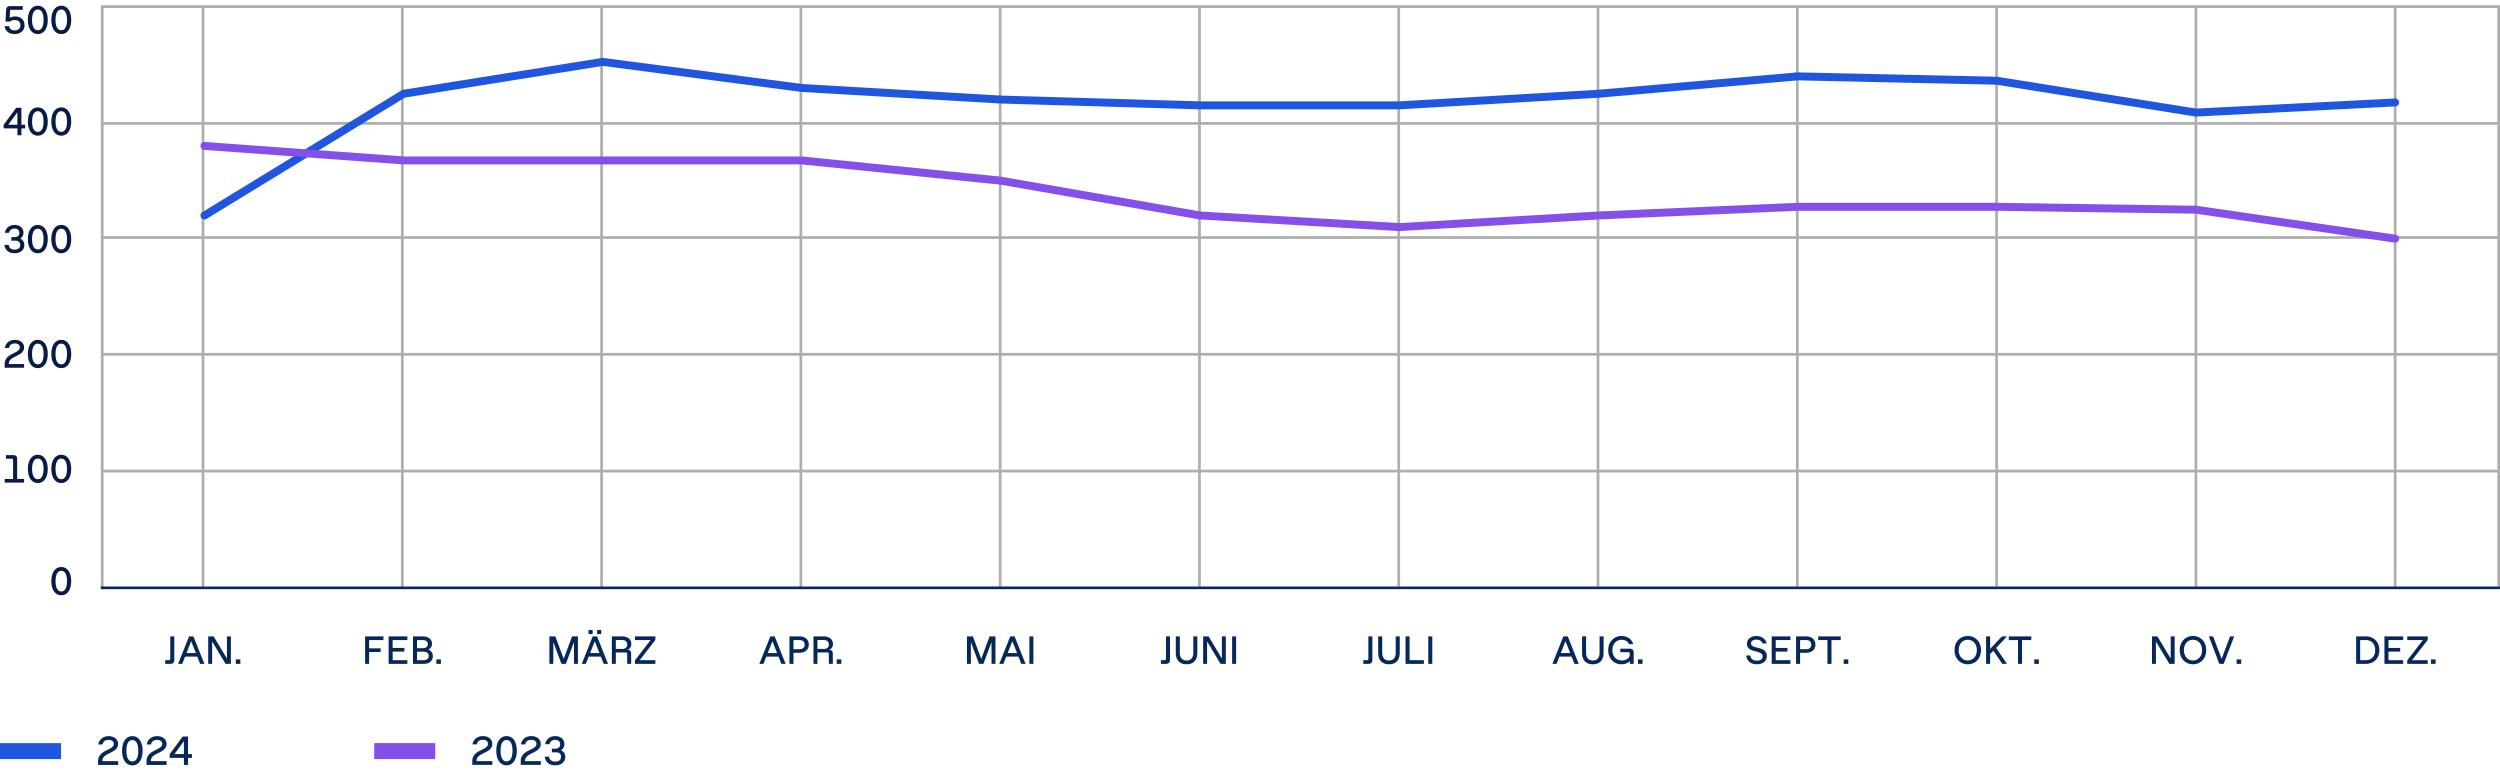 <svg xmlns="http://www.w3.org/2000/svg" width="942" height="294" viewBox="0 0 942 294"><g data-name="Grafik"><path fill="none" stroke="#aeaeae" stroke-miterlimit="10" stroke-width="1.026" d="M38 177.5h904M38 133.5h904M38 89.5h904M38 46.5h904M38 2.5h904M38.5 222V2M76.5 222V2M151.591 222V2M226.682 222V2M301.773 222V2M376.864 221V2M451.955 221V2M527.045 221V2M602.136 221V2M677.227 221V2M752.318 221V2M827.409 222V2M902.5 222V2M941.5 221V2"/><path fill="#1f55df" d="M0 280.019h23v6H0z"/><path fill="#854fe9" d="M141 280h23v6h-23z"/><g fill="#081b47"><path d="M3.65 12.468a3.15 3.15 0 01-1.297-1.028c-.328-.447-.534-.979-.619-1.594h1.673c.11.54.34.944.69 1.211.35.268.816.401 1.402.401.455 0 .846-.076 1.174-.229.326-.152.578-.375.754-.667.174-.292.262-.644.262-1.054s-.082-.761-.248-1.054a1.613 1.613 0 00-.727-.671c-.32-.155-.703-.232-1.148-.232-.369 0-.713.05-1.031.15-.316.1-.591.245-.82.435h-1.65l.24-4.44c.05-.925.564-1.388 1.545-1.388h4.725v1.38h-4.26c-.175 0-.307.045-.394.135-.088.09-.136.225-.146.405l-.128 2.505c.28-.17.596-.301.945-.394.35-.092.728-.139 1.133-.139.695 0 1.309.138 1.842.413.531.275.945.661 1.24 1.159s.443 1.071.443 1.721c0 .66-.156 1.241-.469 1.744a3.142 3.142 0 01-1.32 1.17c-.568.277-1.222.416-1.961.416-.695 0-1.312-.119-1.85-.356zM12.257 12.165c-.565-.44-.997-1.062-1.298-1.864-.299-.803-.449-1.736-.449-2.801s.15-1.999.449-2.801c.301-.803.732-1.424 1.298-1.864s1.229-.66 1.995-.66c.77 0 1.436.22 1.998.66s.994 1.061 1.295 1.864c.299.802.449 1.736.449 2.801s-.15 1.999-.449 2.801c-.301.802-.732 1.424-1.295 1.864s-1.229.66-1.998.66c-.766 0-1.43-.22-1.995-.66zm3.206-1.242c.322-.312.562-.76.721-1.342.157-.583.236-1.276.236-2.081s-.079-1.499-.236-2.082c-.158-.583-.398-1.03-.721-1.342s-.727-.469-1.211-.469c-.48 0-.881.156-1.203.469-.323.312-.564.76-.725 1.342s-.24 1.276-.24 2.082.08 1.499.24 2.081.401 1.03.725 1.342c.322.313.723.469 1.203.469.484 0 .889-.156 1.211-.469zM21.092 12.165c-.565-.44-.998-1.062-1.298-1.864-.3-.803-.45-1.736-.45-2.801s.15-1.999.45-2.801c.3-.803.732-1.424 1.298-1.864.564-.44 1.229-.66 1.994-.66.771 0 1.437.22 1.999.66s.994 1.061 1.294 1.864c.3.802.45 1.736.45 2.801s-.15 1.999-.45 2.801c-.3.802-.731 1.424-1.294 1.864s-1.229.66-1.999.66c-.765 0-1.43-.22-1.994-.66zm3.206-1.242c.322-.312.562-.76.72-1.342.158-.583.236-1.276.236-2.081s-.078-1.499-.236-2.082c-.157-.583-.397-1.03-.72-1.342-.323-.312-.727-.469-1.212-.469-.479 0-.881.156-1.203.469s-.564.76-.724 1.342c-.16.583-.24 1.276-.24 2.082s.08 1.499.24 2.081c.159.583.401 1.03.724 1.342.322.313.724.469 1.203.469.485 0 .889-.156 1.212-.469z"/></g><g fill="#081b47"><path d="M6.557 48.375H1.359v-1.328l4.732-6.427h1.973v6.375h1.418v1.38H8.064v2.595H6.556v-2.595zm0-1.38v-4.688l-3.441 4.688h3.441zM12.257 50.46c-.565-.44-.997-1.062-1.298-1.864-.299-.802-.449-1.736-.449-2.801s.15-1.999.449-2.802c.301-.802.732-1.424 1.298-1.863.565-.44 1.229-.66 1.995-.66.77 0 1.436.22 1.998.66.562.439.994 1.062 1.295 1.863.299.803.449 1.736.449 2.802s-.15 1.999-.449 2.801c-.301.803-.732 1.424-1.295 1.864-.562.439-1.229.66-1.998.66-.766 0-1.43-.221-1.995-.66zm3.206-1.241c.322-.312.562-.76.721-1.343.157-.582.236-1.276.236-2.081s-.079-1.499-.236-2.081c-.158-.583-.398-1.03-.721-1.343s-.727-.469-1.211-.469c-.48 0-.881.156-1.203.469-.323.312-.564.76-.725 1.343-.16.582-.24 1.276-.24 2.081s.08 1.499.24 2.081c.16.583.401 1.03.725 1.343.322.312.723.469 1.203.469.484 0 .889-.156 1.211-.469zM21.092 50.46c-.565-.44-.998-1.062-1.298-1.864-.3-.802-.45-1.736-.45-2.801s.15-1.999.45-2.802c.3-.802.732-1.424 1.298-1.863.564-.44 1.229-.66 1.994-.66.771 0 1.437.22 1.999.66.562.439.994 1.062 1.294 1.863.3.803.45 1.736.45 2.802s-.15 1.999-.45 2.801c-.3.803-.731 1.424-1.294 1.864-.562.439-1.229.66-1.999.66-.765 0-1.43-.221-1.994-.66zm3.206-1.241c.322-.312.562-.76.72-1.343.158-.582.236-1.276.236-2.081s-.078-1.499-.236-2.081c-.157-.583-.397-1.03-.72-1.343-.323-.312-.727-.469-1.212-.469-.479 0-.881.156-1.203.469s-.564.76-.724 1.343c-.16.582-.24 1.276-.24 2.081s.08 1.499.24 2.081c.159.583.401 1.03.724 1.343s.724.469 1.203.469c.485 0 .889-.156 1.212-.469z"/></g><g fill="#081b47"><path d="M3.576 95.032a3.193 3.193 0 01-1.312-1.095c-.328-.476-.527-1.035-.597-1.681H3.25c.094.605.328 1.056.701 1.351.372.295.889.442 1.549.442.68 0 1.201-.15 1.563-.45s.544-.732.544-1.298c0-.54-.163-.945-.488-1.219-.324-.272-.805-.408-1.439-.408H4.278v-1.328h1.199c.58 0 1.027-.132 1.34-.397.312-.265.469-.654.469-1.17 0-.359-.078-.663-.232-.911-.156-.247-.372-.433-.649-.555s-.602-.184-.972-.184c-.545 0-.99.136-1.334.408-.346.272-.57.667-.676 1.182H1.849c.1-.595.312-1.115.641-1.561a3.281 3.281 0 011.264-1.031 4.025 4.025 0 011.732-.363c.65 0 1.23.119 1.74.356s.907.575 1.192 1.013.428.946.428 1.525c0 .506-.108.946-.327 1.324a2.497 2.497 0 01-.926.919c.495.22.881.54 1.159.96.277.42.416.917.416 1.492 0 .615-.156 1.154-.469 1.616-.312.463-.747.819-1.306 1.069-.557.25-1.195.375-1.916.375s-1.354-.128-1.9-.383zM12.257 94.755c-.565-.44-.997-1.062-1.298-1.864-.299-.802-.449-1.736-.449-2.801s.15-1.999.449-2.802c.301-.802.732-1.424 1.298-1.863.565-.44 1.229-.66 1.995-.66.77 0 1.436.22 1.998.66.562.439.994 1.062 1.295 1.863.299.803.449 1.736.449 2.802s-.15 1.999-.449 2.801c-.301.803-.732 1.424-1.295 1.864-.562.439-1.229.66-1.998.66-.766 0-1.43-.221-1.995-.66zm3.206-1.241c.322-.312.562-.76.721-1.343.157-.582.236-1.276.236-2.081s-.079-1.499-.236-2.081c-.158-.583-.398-1.03-.721-1.343s-.727-.469-1.211-.469c-.48 0-.881.156-1.203.469-.323.312-.564.76-.725 1.343-.16.582-.24 1.276-.24 2.081s.08 1.499.24 2.081c.16.583.401 1.03.725 1.343.322.312.723.469 1.203.469.484 0 .889-.156 1.211-.469zM21.092 94.755c-.565-.44-.998-1.062-1.298-1.864-.3-.802-.45-1.736-.45-2.801s.15-1.999.45-2.802c.3-.802.732-1.424 1.298-1.863.564-.44 1.229-.66 1.994-.66.771 0 1.437.22 1.999.66.562.439.994 1.062 1.294 1.863.3.803.45 1.736.45 2.802s-.15 1.999-.45 2.801c-.3.803-.731 1.424-1.294 1.864-.562.439-1.229.66-1.999.66-.765 0-1.43-.221-1.994-.66zm3.206-1.241c.322-.312.562-.76.72-1.343.158-.582.236-1.276.236-2.081s-.078-1.499-.236-2.081c-.157-.583-.397-1.03-.72-1.343-.323-.312-.727-.469-1.212-.469-.479 0-.881.156-1.203.469s-.564.76-.724 1.343c-.16.582-.24 1.276-.24 2.081s.08 1.499.24 2.081c.159.583.401 1.03.724 1.343s.724.469 1.203.469c.485 0 .889-.156 1.212-.469z"/></g><g fill="#081b47"><path d="M2.219 135.368a4.17 4.17 0 011.191-1.301c.488-.346 1.094-.688 1.819-1.027.511-.24.924-.463 1.241-.668s.564-.428.742-.668c.178-.239.267-.512.267-.817 0-.3-.073-.56-.222-.779a1.387 1.387 0 00-.641-.507c-.28-.117-.617-.176-1.013-.176-.614 0-1.111.141-1.489.424-.377.282-.613.696-.708 1.241H1.831c.1-.61.321-1.143.664-1.598a3.429 3.429 0 011.32-1.058c.537-.25 1.139-.375 1.803-.375s1.26.119 1.781.356c.523.237.93.572 1.223 1.005s.439.929.439 1.488c0 .525-.125.982-.375 1.373-.25.39-.58.727-.99 1.009s-.93.576-1.561.881c-.725.351-1.281.656-1.668.919-.389.263-.676.557-.863.881-.188.325-.286.728-.296 1.208h5.768v1.38H1.757v-1.298c0-.739.153-1.371.462-1.894zM12.257 138.05c-.565-.44-.997-1.062-1.298-1.864-.299-.802-.449-1.736-.449-2.801s.15-1.999.449-2.802c.301-.802.732-1.424 1.298-1.863.565-.44 1.229-.66 1.995-.66.77 0 1.436.22 1.998.66.562.439.994 1.062 1.295 1.863.299.803.449 1.736.449 2.802s-.15 1.999-.449 2.801c-.301.803-.732 1.424-1.295 1.864-.562.439-1.229.66-1.998.66-.766 0-1.43-.221-1.995-.66zm3.206-1.241c.322-.312.562-.76.721-1.343.157-.582.236-1.276.236-2.081s-.079-1.499-.236-2.081c-.158-.583-.398-1.03-.721-1.343s-.727-.469-1.211-.469c-.48 0-.881.156-1.203.469-.323.312-.564.76-.725 1.343-.16.582-.24 1.276-.24 2.081s.08 1.499.24 2.081c.16.583.401 1.03.725 1.343.322.312.723.469 1.203.469.484 0 .889-.156 1.211-.469zM21.092 138.05c-.565-.44-.998-1.062-1.298-1.864-.3-.802-.45-1.736-.45-2.801s.15-1.999.45-2.802c.3-.802.732-1.424 1.298-1.863.564-.44 1.229-.66 1.994-.66.771 0 1.437.22 1.999.66.562.439.994 1.062 1.294 1.863.3.803.45 1.736.45 2.802s-.15 1.999-.45 2.801c-.3.803-.731 1.424-1.294 1.864-.562.439-1.229.66-1.999.66-.765 0-1.43-.221-1.994-.66zm3.206-1.241c.322-.312.562-.76.72-1.343.158-.582.236-1.276.236-2.081s-.078-1.499-.236-2.081c-.157-.583-.397-1.03-.72-1.343-.323-.312-.727-.469-1.212-.469-.479 0-.881.156-1.203.469s-.564.76-.724 1.343c-.16.582-.24 1.276-.24 2.081s.08 1.499.24 2.081c.159.583.401 1.03.724 1.343s.724.469 1.203.469c.485 0 .889-.156 1.212-.469z"/></g><g fill="#081b47"><path d="M4.81 172.967c-.08-.08-.194-.12-.345-.12H2.236v-1.342h2.918c.426 0 .749.111.972.333.222.223.333.547.333.972v7.665h2.618v1.38h-7.32v-1.38H4.93v-7.163c0-.149-.04-.265-.12-.345zM12.257 181.345c-.565-.44-.997-1.062-1.298-1.864-.299-.802-.449-1.736-.449-2.801s.15-1.999.449-2.802c.301-.802.732-1.424 1.298-1.863.565-.44 1.229-.66 1.995-.66.77 0 1.436.22 1.998.66.562.439.994 1.062 1.295 1.863.299.803.449 1.736.449 2.802s-.15 1.999-.449 2.801c-.301.803-.732 1.424-1.295 1.864-.562.439-1.229.66-1.998.66-.766 0-1.43-.221-1.995-.66zm3.206-1.241c.322-.312.562-.76.721-1.343.157-.582.236-1.276.236-2.081s-.079-1.499-.236-2.081c-.158-.583-.398-1.03-.721-1.343s-.727-.469-1.211-.469c-.48 0-.881.156-1.203.469-.323.312-.564.76-.725 1.343-.16.582-.24 1.276-.24 2.081s.08 1.499.24 2.081c.16.583.401 1.03.725 1.343.322.312.723.469 1.203.469.484 0 .889-.156 1.211-.469zM21.092 181.345c-.565-.44-.998-1.062-1.298-1.864-.3-.802-.45-1.736-.45-2.801s.15-1.999.45-2.802c.3-.802.732-1.424 1.298-1.863.564-.44 1.229-.66 1.994-.66.771 0 1.437.22 1.999.66.562.439.994 1.062 1.294 1.863.3.803.45 1.736.45 2.802s-.15 1.999-.45 2.801c-.3.803-.731 1.424-1.294 1.864-.562.439-1.229.66-1.999.66-.765 0-1.43-.221-1.994-.66zm3.206-1.241c.322-.312.562-.76.72-1.343.158-.582.236-1.276.236-2.081s-.078-1.499-.236-2.081c-.157-.583-.397-1.03-.72-1.343-.323-.312-.727-.469-1.212-.469-.479 0-.881.156-1.203.469s-.564.76-.724 1.343c-.16.582-.24 1.276-.24 2.081s.08 1.499.24 2.081c.159.583.401 1.03.724 1.343s.724.469 1.203.469c.485 0 .889-.156 1.212-.469z"/></g><path d="M21.092 223.64c-.564-.44-.998-1.062-1.297-1.864-.301-.802-.451-1.736-.451-2.801s.15-1.999.451-2.802c.299-.802.732-1.424 1.297-1.863.564-.44 1.23-.66 1.995-.66.771 0 1.437.22 1.999.66.562.439.994 1.062 1.293 1.863.301.803.451 1.736.451 2.802s-.15 1.999-.451 2.801c-.299.803-.73 1.424-1.293 1.864-.562.439-1.229.66-1.999.66-.765 0-1.431-.221-1.995-.66zm3.207-1.242c.322-.312.562-.76.719-1.343.158-.582.236-1.276.236-2.081s-.078-1.499-.236-2.081c-.156-.583-.396-1.03-.719-1.343-.323-.312-.727-.469-1.212-.469-.479 0-.882.156-1.204.469s-.563.76-.723 1.343c-.16.582-.24 1.276-.24 2.081s.08 1.499.24 2.081c.159.583.4 1.03.723 1.343s.725.469 1.204.469c.485 0 .889-.156 1.212-.469z" fill="#081b47"/><path fill="none" stroke="#052759" stroke-miterlimit="10" d="M38 221.5h904"/><g fill="none" stroke-linecap="round" stroke-miterlimit="10" stroke-width="3"><g stroke="#1f55df"><path d="M152.085 35.327L77.046 81.195M227.125 23.314l-75.04 12.013M302.164 33.143l-75.039-9.829M377.204 37.511l-75.04-4.368M452.243 39.696l-75.039-2.185M527.283 39.696h-75.04M602.322 35.327l-75.039 4.369M677.362 28.775l-75.04 6.552M752.401 30.413l-75.039-1.638M827.441 42.426l-75.04-12.013M902.48 38.603l-75.039 3.823"/></g><g stroke="#854fe9"><path d="M152.085 60.445l-75.039-5.46M227.125 60.445h-75.04M302.164 60.445h-75.039M377.204 68.09l-75.04-7.645M452.243 81.195L377.204 68.09M527.283 85.563l-75.04-4.368M602.322 81.195l-75.039 4.368M677.362 77.919l-75.04 3.276M752.401 77.919h-75.039M827.441 79.011l-75.04-1.092M902.48 89.932l-75.039-10.921"/></g></g><g fill="#052759"><path d="M37.43 284.936c.317-.54.729-.988 1.232-1.345s1.129-.71 1.879-1.062c.527-.248.955-.478 1.283-.689.327-.212.583-.442.767-.69.183-.247.274-.529.274-.845 0-.31-.076-.578-.229-.806s-.373-.401-.662-.523c-.289-.121-.639-.182-1.047-.182-.635 0-1.147.146-1.537.438-.391.292-.635.72-.732 1.283H37.03a3.683 3.683 0 01.686-1.651c.354-.47.809-.834 1.364-1.093.555-.258 1.177-.387 1.863-.387s1.301.122 1.842.368c.539.245.961.591 1.263 1.038s.453.96.453 1.538c0 .543-.129 1.016-.388 1.419-.258.402-.6.75-1.022 1.042-.424.292-.961.596-1.612.91-.749.362-1.324.679-1.725.95-.4.271-.697.574-.891.91s-.296.752-.307 1.248h5.96v1.426h-7.563v-1.341c0-.765.158-1.417.477-1.957zM47.803 287.706c-.584-.454-1.031-1.097-1.341-1.926s-.466-1.794-.466-2.895.156-2.065.466-2.895.757-1.471 1.341-1.926 1.271-.682 2.062-.682c.796 0 1.483.227 2.065.682.581.455 1.027 1.097 1.336 1.926.311.829.466 1.794.466 2.895s-.155 2.065-.466 2.895c-.309.829-.755 1.472-1.336 1.926-.582.455-1.27.683-2.065.683-.79 0-1.478-.228-2.062-.683zm3.312-1.282c.334-.323.582-.785.744-1.388.163-.602.244-1.318.244-2.15s-.081-1.549-.244-2.15c-.162-.602-.41-1.064-.744-1.388-.333-.322-.75-.484-1.251-.484-.496 0-.911.162-1.244.484-.333.323-.583.786-.747 1.388-.166.602-.248 1.318-.248 2.15s.082 1.549.248 2.15c.164.603.414 1.064.747 1.388s.748.484 1.244.484c.501 0 .918-.161 1.251-.484zM55.688 284.936c.318-.54.729-.988 1.232-1.345s1.131-.71 1.88-1.062c.526-.248.954-.478 1.282-.689s.584-.442.768-.69c.184-.247.275-.529.275-.845 0-.31-.076-.578-.229-.806s-.373-.401-.663-.523c-.29-.121-.638-.182-1.046-.182-.636 0-1.148.146-1.539.438-.39.292-.634.72-.732 1.283h-1.627a3.694 3.694 0 01.686-1.651c.354-.47.809-.834 1.364-1.093.556-.258 1.177-.387 1.864-.387s1.301.122 1.84.368c.54.245.961.591 1.264 1.038s.453.96.453 1.538c0 .543-.129 1.016-.387 1.419-.259.402-.6.75-1.023 1.042s-.961.596-1.612.91c-.749.362-1.323.679-1.724.95-.4.271-.698.574-.892.91-.194.336-.296.752-.306 1.248h5.959v1.426h-7.564v-1.341c0-.765.159-1.417.477-1.957zM69.301 285.552H63.93v-1.372l4.891-6.642h2.038v6.588h1.465v1.426h-1.465v2.682h-1.558v-2.682zm0-1.426v-4.844l-3.557 4.844h3.557z"/></g><g fill="#052759"><path d="M178.43 284.917c.317-.54.729-.988 1.232-1.345s1.129-.71 1.879-1.062c.527-.248.955-.478 1.283-.689.327-.212.583-.442.767-.69.183-.247.274-.529.274-.845 0-.31-.076-.578-.229-.806s-.373-.401-.662-.523c-.289-.121-.639-.182-1.047-.182-.635 0-1.147.146-1.537.438-.391.292-.635.72-.732 1.283h-1.628a3.683 3.683 0 01.686-1.651c.354-.47.809-.834 1.364-1.093.555-.258 1.177-.387 1.863-.387s1.301.122 1.842.368c.539.245.961.591 1.263 1.038s.453.96.453 1.538c0 .543-.129 1.016-.388 1.419-.258.402-.6.75-1.022 1.042-.424.292-.961.596-1.612.91-.749.362-1.324.679-1.725.95-.4.271-.697.574-.891.91s-.296.752-.307 1.248h5.96v1.426h-7.563v-1.341c0-.765.158-1.417.477-1.957zM188.803 287.688c-.584-.454-1.031-1.097-1.341-1.926s-.466-1.794-.466-2.895.156-2.065.466-2.895.757-1.471 1.341-1.926 1.271-.682 2.062-.682c.796 0 1.483.227 2.065.682.581.455 1.027 1.097 1.336 1.926.311.829.466 1.794.466 2.895s-.155 2.065-.466 2.895c-.309.829-.755 1.472-1.336 1.926-.582.455-1.27.683-2.065.683-.79 0-1.478-.228-2.062-.683zm3.312-1.283c.334-.323.582-.785.744-1.388.163-.602.244-1.318.244-2.15s-.081-1.549-.244-2.15c-.162-.602-.41-1.064-.744-1.388-.333-.322-.75-.484-1.251-.484-.496 0-.911.162-1.244.484-.333.323-.583.786-.747 1.388-.166.602-.248 1.318-.248 2.15s.082 1.549.248 2.15c.164.603.414 1.064.747 1.388s.748.484 1.244.484c.501 0 .918-.161 1.251-.484zM196.688 284.917c.318-.54.729-.988 1.232-1.345s1.131-.71 1.88-1.062c.526-.248.954-.478 1.282-.689s.584-.442.768-.69c.184-.247.275-.529.275-.845 0-.31-.076-.578-.229-.806s-.373-.401-.663-.523c-.29-.121-.638-.182-1.046-.182-.636 0-1.148.146-1.539.438-.39.292-.634.72-.732 1.283h-1.627a3.694 3.694 0 01.686-1.651c.354-.47.809-.834 1.364-1.093.556-.258 1.177-.387 1.864-.387s1.301.122 1.84.368c.54.245.961.591 1.264 1.038s.453.96.453 1.538c0 .543-.129 1.016-.387 1.419-.259.402-.6.75-1.023 1.042s-.961.596-1.612.91c-.749.362-1.323.679-1.724.95-.4.271-.698.574-.892.91-.194.336-.296.752-.306 1.248h5.959v1.426h-7.564v-1.341c0-.765.159-1.417.477-1.957zM207.221 287.975a3.309 3.309 0 01-1.357-1.132c-.338-.49-.543-1.069-.615-1.735h1.635c.098.625.34 1.09.725 1.395s.918.457 1.601.457c.702 0 1.241-.154 1.616-.465.375-.31.562-.757.562-1.341 0-.558-.168-.978-.503-1.259-.336-.282-.832-.423-1.488-.423h-1.449V282.1h1.24c.599 0 1.06-.137 1.383-.41.322-.273.484-.677.484-1.209 0-.372-.08-.686-.24-.941s-.384-.447-.67-.574a2.48 2.48 0 00-1.004-.189c-.563 0-1.023.141-1.38.422-.356.282-.589.689-.697 1.221h-1.628c.104-.614.324-1.151.663-1.611s.773-.815 1.306-1.066c.532-.25 1.129-.375 1.79-.375.672 0 1.271.122 1.798.368.527.245.938.594 1.232 1.046s.441.978.441 1.577c0 .521-.111.978-.336 1.368-.226.39-.545.706-.958.949.512.228.911.558 1.198.992.286.434.43.947.43 1.542 0 .636-.162 1.192-.484 1.67-.323.478-.772.846-1.349 1.104-.576.258-1.236.388-1.979.388s-1.399-.132-1.965-.396z"/></g></g><g data-name="DE" fill="#052759"><path d="M62.246 248.766h1.373c.175 0 .309-.046.4-.139.094-.093.139-.227.139-.401v-8.43h1.516v8.88c0 .475-.127.839-.379 1.091-.252.253-.616.379-1.091.379h-1.958v-1.38zM74.329 247.416h-4.591l-1.072 2.73h-1.553l4.125-10.35h1.65l4.125 10.35h-1.612l-1.072-2.73zm-.532-1.351l-1.764-4.47-1.762 4.47h3.525zM79.938 241.715v8.43h-1.485v-10.35h2.048l5.011 8.333v-8.333h1.484v10.35h-1.987l-5.07-8.43zM90.566 250.146h-1.725v-1.688h1.725v1.688zM137.57 239.795h6.907v1.38h-5.393v3.12h4.343v1.38h-4.343v4.47h-1.515v-10.35zM146.435 239.795h7.058v1.38h-5.542v2.97h4.417v1.38h-4.417v3.24h5.542v1.38h-7.058v-10.35zM155.622 239.795h3.675c.69 0 1.298.113 1.823.337.524.225.931.545 1.219.96.287.416.431.9.431 1.455 0 .495-.115.933-.345 1.312a2.59 2.59 0 01-.975.923c.52.225.923.55 1.211.975.287.425.431.93.431 1.515 0 .58-.144 1.086-.431 1.519-.288.432-.694.766-1.219 1.001-.525.235-1.133.353-1.822.353h-3.998v-10.35zm3.607 4.433c.63 0 1.116-.129 1.459-.386s.514-.639.514-1.144c0-.5-.171-.879-.514-1.137-.343-.257-.829-.386-1.459-.386h-2.092v3.053h2.092zm.324 4.538c.63 0 1.117-.138 1.462-.413s.518-.672.518-1.192-.173-.917-.518-1.193c-.345-.275-.832-.412-1.462-.412h-2.415v3.21h2.415zM166.137 250.146h-1.725v-1.688h1.725v1.688zM293.34 247.416h-4.591l-1.072 2.73h-1.553l4.125-10.35h1.649l4.125 10.35h-1.611l-1.072-2.73zm-.533-1.351l-1.763-4.47-1.763 4.47h3.525zM297.464 239.795h3.81c.686 0 1.291.124 1.815.372.524.247.933.605 1.223 1.072.29.468.435 1.016.435 1.646s-.145 1.177-.435 1.642c-.29.465-.698.821-1.223 1.069s-1.13.371-1.815.371h-2.295v4.178h-1.515v-10.35zm3.743 4.823c.629 0 1.117-.146 1.462-.439s.518-.719.518-1.279-.173-.987-.518-1.282-.833-.443-1.462-.443h-2.229v3.443h2.229zM312.168 245.979c-.088-.088-.215-.131-.379-.131h-3.773v4.297h-1.5v-10.35h3.885c.69 0 1.297.118 1.819.353s.927.569 1.212 1.001c.284.433.427.936.427 1.511 0 .345-.059.667-.177.967-.117.3-.289.56-.517.78a2.26 2.26 0 01-.829.502h.158c.424 0 .748.111.971.333.223.223.334.546.334.971v3.93h-1.5v-3.788c0-.165-.044-.291-.131-.378zm-1.842-1.451c.42 0 .777-.063 1.072-.191s.521-.317.679-.57c.157-.252.236-.559.236-.918 0-.55-.173-.969-.518-1.256s-.833-.431-1.462-.431h-2.318v3.367h2.311zM317.016 250.146h-1.725v-1.688h1.725v1.688z"/><g><path d="M364.343 239.795h2.235l3.157 8.453 3.149-8.453h2.205v10.35h-1.484v-8.197l-3.061 8.197h-1.657l-3.06-8.197v8.197h-1.485v-10.35zM383.746 247.416h-4.591l-1.072 2.73h-1.553l4.125-10.35h1.649l4.125 10.35h-1.611l-1.072-2.73zm-.533-1.351l-1.763-4.47-1.763 4.47h3.525zM387.87 239.795h1.515v10.35h-1.515v-10.35z"/></g><g><path d="M437.424 248.766h1.373c.175 0 .309-.046.4-.139.093-.093.139-.227.139-.401v-8.43h1.516v8.88c0 .475-.127.839-.379 1.091-.253.253-.616.379-1.091.379h-1.958v-1.38zM444.89 249.786a3.307 3.307 0 01-1.38-1.47c-.312-.64-.469-1.405-.469-2.295v-6.225h1.516v6.105c0 .94.212 1.669.638 2.187.425.518 1.06.776 1.904.776.851 0 1.486-.257 1.909-.772.422-.515.634-1.245.634-2.19v-6.105h1.515v6.225c0 .89-.156 1.655-.469 2.295a3.297 3.297 0 01-1.38 1.47c-.607.34-1.344.51-2.209.51s-1.601-.17-2.209-.51zM454.831 241.715v8.43h-1.485v-10.35h2.048l5.01 8.333v-8.333h1.485v10.35h-1.987l-5.07-8.43zM464.259 239.795h1.515v10.35h-1.515v-10.35z"/></g><g><path d="M513.688 248.766h1.372c.175 0 .309-.046.401-.139.093-.093.139-.227.139-.401v-8.43h1.515v8.88c0 .475-.126.839-.378 1.091-.253.253-.617.379-1.092.379h-1.957v-1.38zM521.154 249.786a3.307 3.307 0 01-1.38-1.47c-.312-.64-.469-1.405-.469-2.295v-6.225h1.515v6.105c0 .94.213 1.669.638 2.187s1.06.776 1.904.776c.85 0 1.486-.257 1.91-.772.422-.515.633-1.245.633-2.19v-6.105h1.516v6.225c0 .89-.156 1.655-.469 2.295a3.299 3.299 0 01-1.381 1.47c-.607.34-1.344.51-2.209.51s-1.601-.17-2.208-.51zM529.609 239.795h1.516v8.97h5.393v1.38h-6.908v-10.35zM538.175 239.795h1.516v10.35h-1.516v-10.35z"/></g><g><path d="M592.172 247.416h-4.59l-1.072 2.73h-1.553l4.125-10.35h1.65l4.125 10.35h-1.611l-1.074-2.73zm-.531-1.351l-1.764-4.47-1.762 4.47h3.525zM597.967 249.786a3.31 3.31 0 01-1.381-1.47c-.312-.64-.469-1.405-.469-2.295v-6.225h1.516v6.105c0 .94.213 1.669.637 2.187.426.518 1.061.776 1.906.776s1.486-.257 1.908-.772c.422-.515.635-1.245.635-2.19v-6.105h1.514v6.225c0 .89-.156 1.655-.469 2.295a3.294 3.294 0 01-1.379 1.47c-.607.34-1.344.51-2.209.51s-1.602-.17-2.209-.51zM608.357 249.605a4.684 4.684 0 01-1.764-1.901c-.414-.807-.621-1.719-.621-2.733s.213-1.92.641-2.73c.428-.81 1.025-1.445 1.793-1.905s1.643-.69 2.629-.69c.725 0 1.385.126 1.979.379a4.108 4.108 0 011.504 1.068c.408.46.705.995.889 1.605h-1.627c-.135-.33-.332-.616-.592-.859s-.572-.43-.934-.562a3.51 3.51 0 00-1.205-.199c-.699 0-1.314.17-1.844.51-.531.34-.939.805-1.227 1.395-.287.59-.432 1.252-.432 1.988s.145 1.397.432 1.987.697 1.055 1.23 1.395c.531.34 1.154.51 1.871.51.529 0 1.025-.091 1.488-.273s.832-.44 1.109-.772.416-.716.416-1.151v-.405c0-.165-.043-.292-.131-.379s-.213-.131-.379-.131h-3.066v-1.335h3.592c.475 0 .838.126 1.092.379.252.252.379.616.379 1.091v4.26h-1.455V249c-.34.415-.781.735-1.324.96s-1.152.337-1.826.337c-.986 0-1.857-.23-2.617-.69zM618.91 250.146h-1.725v-1.688h1.725v1.688z"/></g><g><path d="M659.985 249.898a3.388 3.388 0 01-1.395-1.144c-.351-.498-.562-1.086-.638-1.767h1.582c.101.665.356 1.155.769 1.47.413.315.999.473 1.759.473.681 0 1.199-.135 1.557-.405s.536-.662.536-1.177c0-.38-.115-.689-.345-.926a2.333 2.333 0 00-.859-.551c-.342-.13-.809-.272-1.398-.428-.72-.19-1.298-.375-1.732-.555a2.85 2.85 0 01-1.113-.821c-.308-.368-.462-.856-.462-1.466 0-.565.149-1.07.446-1.515.298-.445.715-.793 1.253-1.046.537-.252 1.151-.378 1.841-.378.66 0 1.259.111 1.797.333.537.223.984.542 1.342.96s.604.909.739 1.474h-1.575a1.93 1.93 0 00-.807-1.046c-.382-.243-.871-.364-1.466-.364-.42 0-.781.056-1.084.168-.303.113-.533.275-.693.488s-.24.469-.24.769c0 .31.103.564.308.761.205.198.461.352.769.461s.739.235 1.294.375c.75.185 1.362.375 1.837.57.476.195.882.498 1.219.908.338.41.507.962.507 1.657 0 .63-.152 1.18-.458 1.65-.305.47-.738.833-1.301 1.087s-1.219.382-1.969.382c-.765 0-1.438-.132-2.018-.397zM667.575 239.795h7.058v1.38h-5.542v2.97h4.417v1.38h-4.417v3.24h5.542v1.38h-7.058v-10.35zM676.762 239.795h3.811c.685 0 1.29.124 1.814.372.525.247.933.605 1.223 1.072.29.468.436 1.016.436 1.646s-.146 1.177-.436 1.642c-.29.465-.697.821-1.223 1.069-.524.248-1.13.371-1.814.371h-2.295v4.178h-1.516v-10.35zm3.743 4.823c.63 0 1.117-.146 1.462-.439.346-.292.518-.719.518-1.279s-.172-.987-.518-1.282c-.345-.295-.832-.443-1.462-.443h-2.228v3.443h2.228zM688.582 241.175h-3.479v-1.38h8.475v1.38h-3.479v8.97h-1.516v-8.97zM696.435 250.146h-1.725v-1.688h1.725v1.688z"/></g><g><path d="M738.863 249.605c-.757-.46-1.346-1.095-1.766-1.905s-.63-1.72-.63-2.73.21-1.92.63-2.73a4.727 4.727 0 011.766-1.905c.758-.46 1.621-.69 2.592-.69s1.834.23 2.591.69a4.723 4.723 0 011.767 1.905c.42.81.63 1.72.63 2.73s-.21 1.92-.63 2.73-1.009 1.445-1.767 1.905c-.757.46-1.621.69-2.591.69s-1.834-.23-2.592-.69zm4.4-1.252c.515-.34.911-.805 1.188-1.395s.416-1.252.416-1.987-.139-1.397-.416-1.988a3.33 3.33 0 00-1.188-1.395c-.516-.34-1.118-.51-1.808-.51s-1.293.17-1.808.51c-.515.34-.911.805-1.188 1.395-.277.59-.417 1.252-.417 1.988s.14 1.397.417 1.987.674 1.055 1.188 1.395 1.117.51 1.808.51 1.292-.17 1.808-.51zM748.361 239.795h1.516v4.71l4.462-4.71h1.905l-4.11 4.357 4.11 5.993h-1.777l-3.375-4.942-1.215 1.252v3.69h-1.516v-10.35zM760.392 241.175h-3.479v-1.38h8.475v1.38h-3.479v8.97h-1.516v-8.97zM768.244 250.146h-1.725v-1.688h1.725v1.688z"/></g><g><path d="M887.796 239.795h3.585c1.025 0 1.928.218 2.708.653a4.55 4.55 0 011.812 1.826c.427.782.641 1.681.641 2.696s-.214 1.914-.641 2.696c-.428.782-1.031 1.391-1.812 1.826s-1.683.652-2.708.652h-3.585v-10.35zm5.52 8.487c.54-.322.95-.77 1.229-1.342.28-.573.421-1.229.421-1.969s-.141-1.396-.421-1.969a3.125 3.125 0 00-1.229-1.343c-.54-.322-1.183-.484-1.928-.484h-2.077v7.59h2.077c.745 0 1.388-.161 1.928-.484zM898.461 239.795h7.058v1.38h-5.542v2.97h4.417v1.38h-4.417v3.24h5.542v1.38h-7.058v-10.35zM907.057 248.818l5.895-7.643h-5.895v-1.38h7.694v1.328l-5.895 7.643h5.895v1.38h-7.694v-1.328zM917.729 250.146h-1.725v-1.688h1.725v1.688z"/></g><g><path d="M812.35 241.715v8.43h-1.485v-10.35h2.048l5.01 8.333v-8.333h1.485v10.35h-1.987l-5.07-8.43zM823.723 249.605c-.757-.46-1.346-1.095-1.766-1.905s-.63-1.72-.63-2.73.21-1.92.63-2.73a4.727 4.727 0 011.766-1.905c.758-.46 1.621-.69 2.592-.69s1.834.23 2.591.69a4.723 4.723 0 011.767 1.905c.42.81.63 1.72.63 2.73s-.21 1.92-.63 2.73-1.009 1.445-1.767 1.905c-.757.46-1.621.69-2.591.69s-1.834-.23-2.592-.69zm4.399-1.252c.515-.34.911-.805 1.188-1.395s.416-1.252.416-1.987-.139-1.397-.416-1.988a3.33 3.33 0 00-1.188-1.395c-.516-.34-1.118-.51-1.808-.51s-1.293.17-1.808.51c-.515.34-.911.805-1.188 1.395-.277.59-.417 1.252-.417 1.988s.14 1.397.417 1.987.674 1.055 1.188 1.395 1.117.51 1.808.51 1.292-.17 1.808-.51zM832.292 239.795h1.612l3.188 8.468 3.195-8.468h1.553l-3.953 10.35h-1.649l-3.945-10.35zM844.479 250.146h-1.725v-1.688h1.725v1.688z"/></g><g><path d="M207.014 239.795h2.234l3.158 8.453 3.149-8.453h2.205v10.35h-1.485v-8.197l-3.06 8.197h-1.657l-3.061-8.197v8.197h-1.484v-10.35zM226.416 247.416h-4.59l-1.072 2.73h-1.553l4.125-10.35h1.649l4.125 10.35h-1.612l-1.072-2.73zm-4.657-10.02h1.545v1.53h-1.545v-1.53zm4.125 8.669l-1.763-4.47-1.763 4.47h3.525zm-.885-8.669h1.545v1.53h-1.545v-1.53zM236.192 245.979c-.088-.088-.214-.131-.379-.131h-3.772v4.297h-1.5v-10.35h3.885c.689 0 1.296.118 1.818.353s.927.569 1.212 1.001c.284.433.427.936.427 1.511 0 .345-.059.667-.176.967-.117.3-.29.56-.518.78a2.26 2.26 0 01-.829.502h.158c.425 0 .748.111.971.333.223.223.334.546.334.971v3.93h-1.5v-3.788c0-.165-.044-.291-.131-.378zm-1.841-1.451c.42 0 .777-.063 1.072-.191s.521-.317.679-.57c.158-.252.236-.559.236-.918 0-.55-.172-.969-.518-1.256-.345-.288-.832-.431-1.462-.431h-2.317v3.367h2.31zM239.248 248.818l5.895-7.643h-5.895v-1.38h7.695v1.328l-5.896 7.643h5.896v1.38h-7.695v-1.328z"/></g></g></svg>